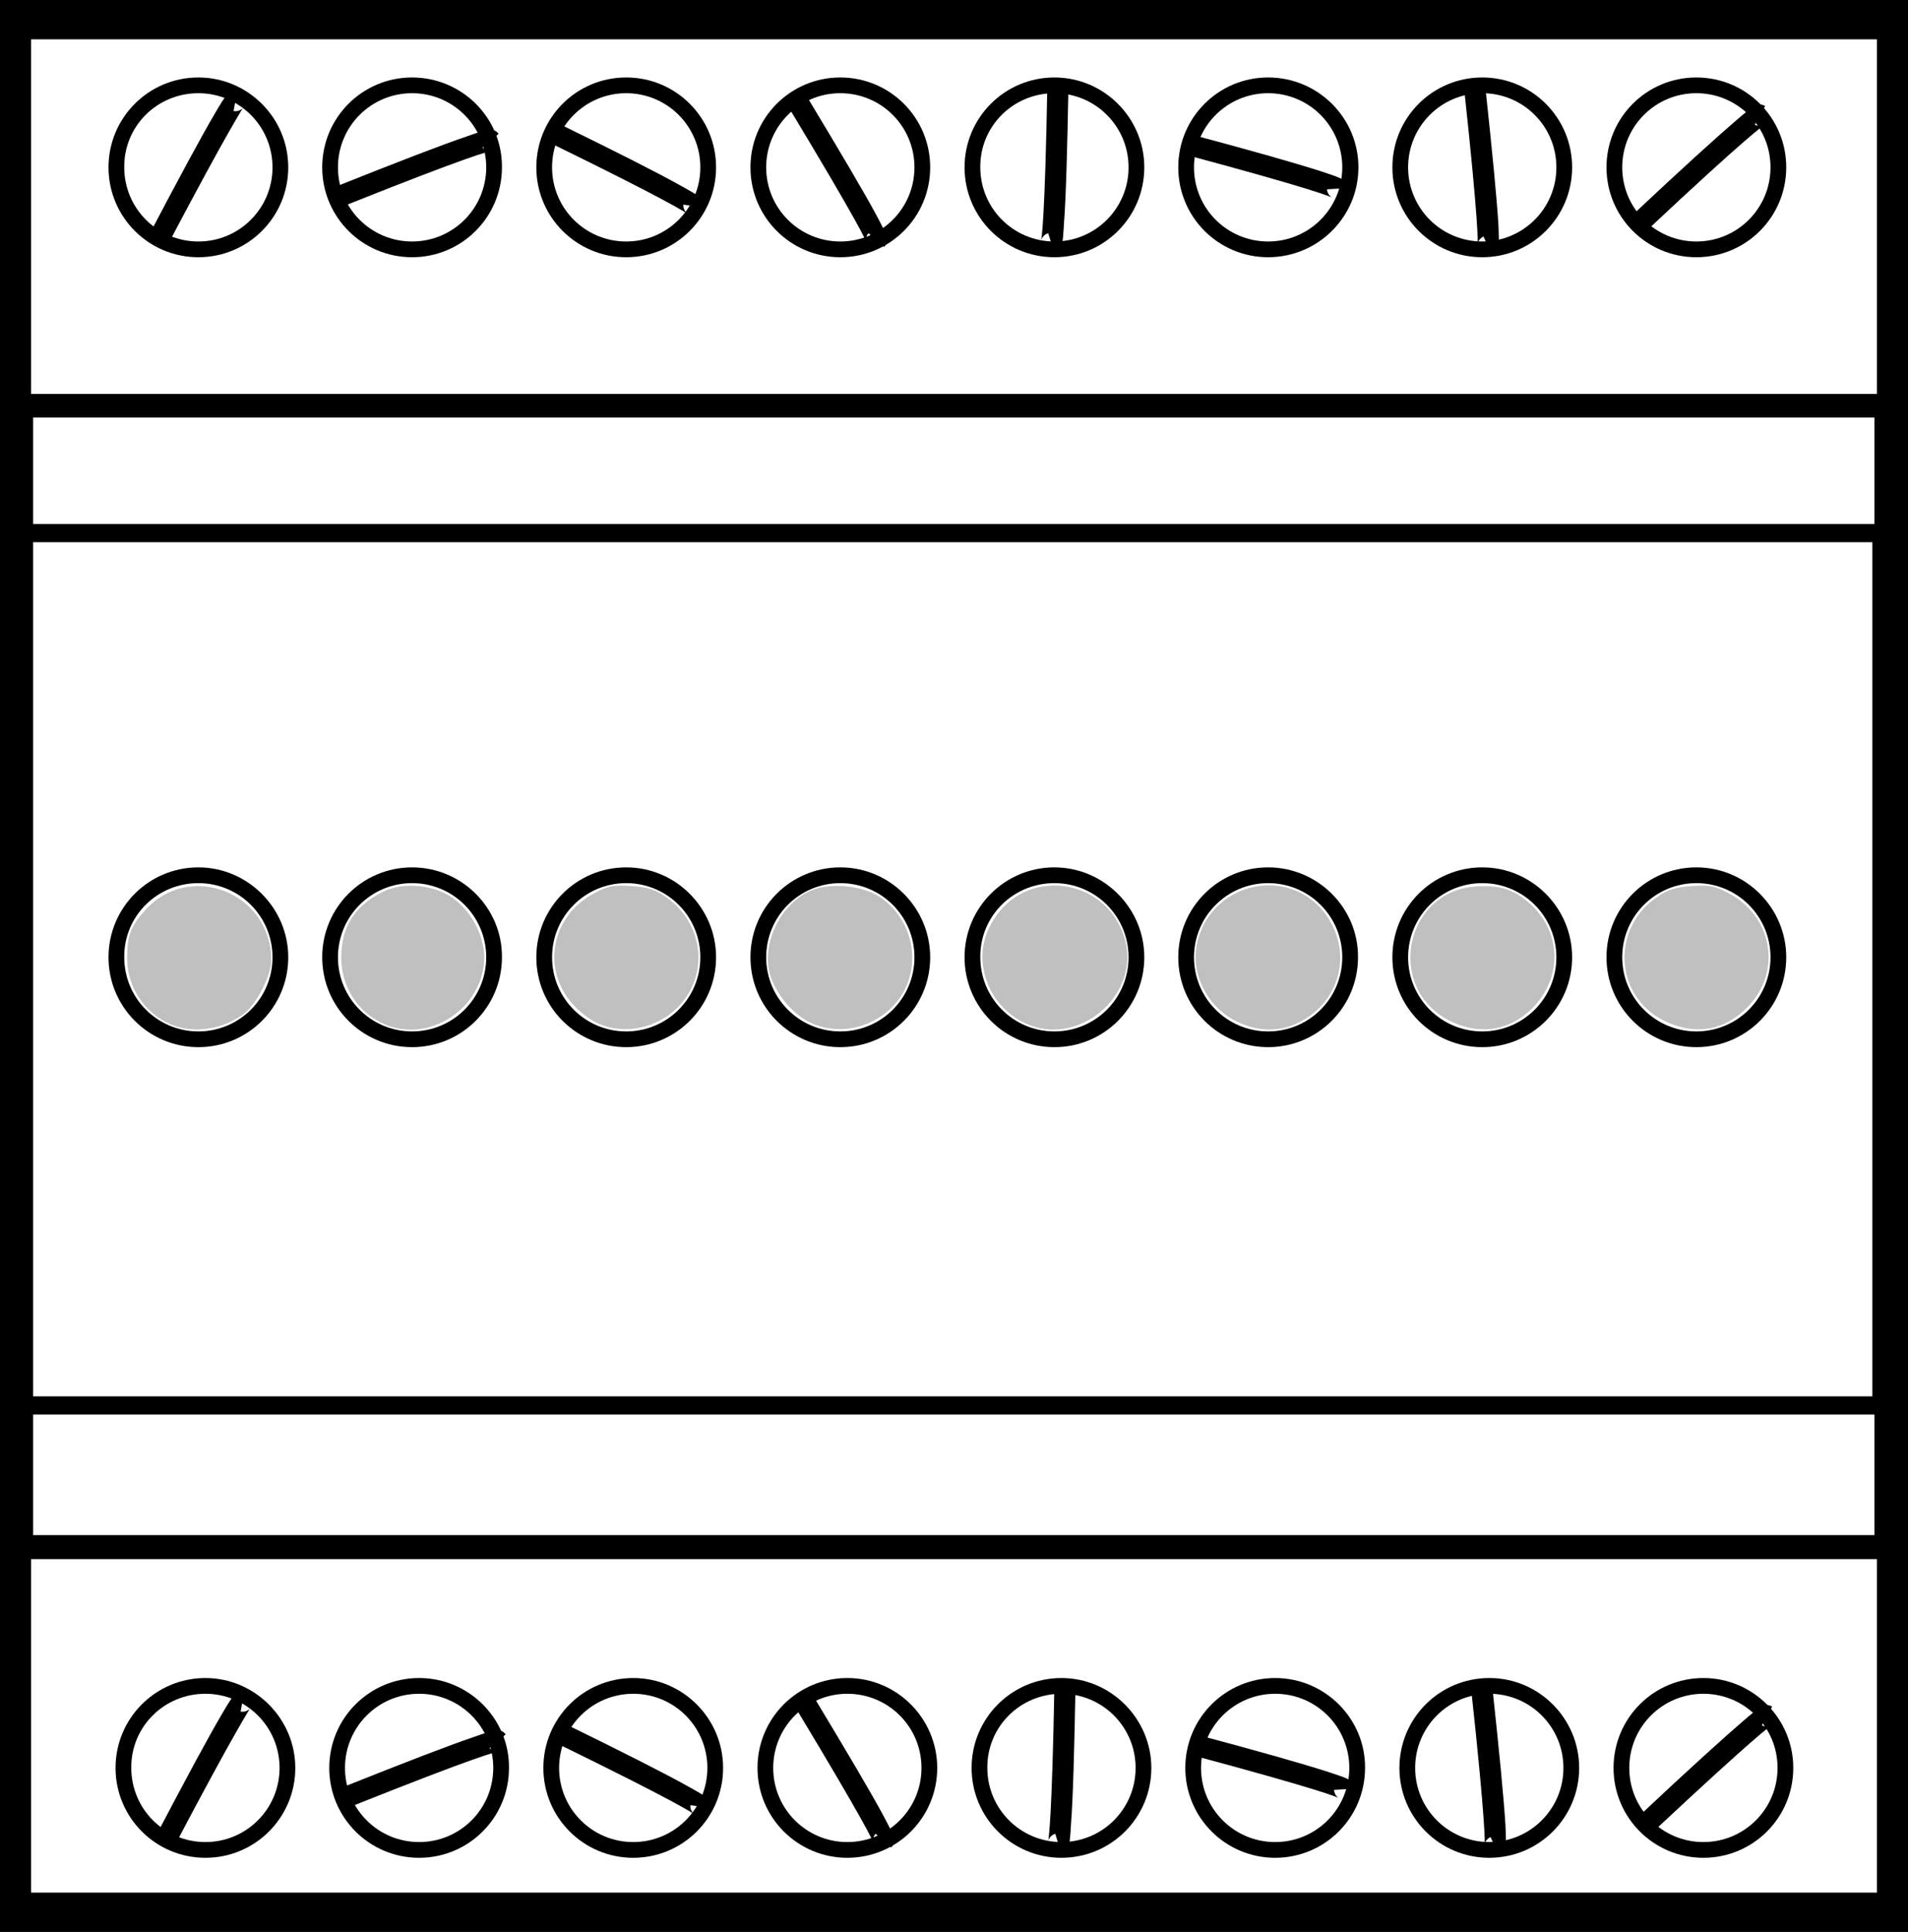 <?xml version="1.0" encoding="utf-8"?>
<!-- Generator: Adobe Illustrator 21.1.0, SVG Export Plug-In . SVG Version: 6.00 Build 0)  -->
<svg version="1.1"
	 id="svg6235" inkscape:version="0.91 r13725" sodipodi:docname="HutschIcon3.svg" xmlns:cc="http://creativecommons.org/ns#" xmlns:dc="http://purl.org/dc/elements/1.1/" xmlns:inkscape="http://www.inkscape.org/namespaces/inkscape" xmlns:rdf="http://www.w3.org/1999/02/22-rdf-syntax-ns#" xmlns:sodipodi="http://sodipodi.sourceforge.net/DTD/sodipodi-0.dtd" xmlns:svg="http://www.w3.org/2000/svg"
	 xmlns="http://www.w3.org/2000/svg" xmlns:xlink="http://www.w3.org/1999/xlink" x="0px" y="0px" viewBox="0 0 460.7 466.4"
	 style="enable-background:new 0 0 460.7 466.4;" xml:space="preserve">
<style type="text/css">
	.st0{opacity:0.895;fill-opacity:0.277;enable-background:new    ;}
</style>
<path id="path6106" inkscape:connector-curvature="0" class="st0" d="M41.2,247.3c-6.4-2.8-10.5-9-10.5-16c0-5.5,0.8-7.5,4.2-11.4
	c10.7-12.2,30.6-4.5,30.6,11.9c0,3.7-3.6,10.8-6.8,13.1C53.6,248.6,46.6,249.6,41.2,247.3L41.2,247.3z"/>
<path id="path6108" inkscape:connector-curvature="0" class="st0" d="M92.9,247.3c-6.5-2.8-10.5-9-10.5-16.1c0-7.4,3.1-12.4,10-15.9
	c4.7-2.4,12.2-1.8,16.8,1.4c4.9,3.4,8.1,9.9,7.7,15.5C116,243.9,103.4,251.8,92.9,247.3L92.9,247.3z"/>
<path id="path6110" inkscape:connector-curvature="0" class="st0" d="M144.2,247c-1.8-0.8-4.6-3-6.2-4.9c-7.2-8.4-4.8-20.9,5.2-26.3
	c3.5-1.9,4.8-2.2,9.2-1.9c4.1,0.3,5.9,0.8,8.6,2.8c7.7,5.4,9.9,15.6,5.1,23.4C161.5,247.5,151.9,250.5,144.2,247z"/>
<path id="path6112" inkscape:connector-curvature="0" class="st0" d="M195.9,247c-4.5-2-8.9-7.4-10.1-12.2
	c-1.9-8,3.4-17.7,11.1-20.2c4.5-1.5,11.7-0.6,15.5,1.9c7.8,5.2,10.2,15.8,5.4,23.6C213.2,247.5,203.6,250.5,195.9,247L195.9,247z"/>
<path id="path6114" inkscape:connector-curvature="0" class="st0" d="M247.7,247.1c-4.7-2.1-8.3-6.3-9.7-11
	c-1.6-5.3-0.8-10.1,2.4-14.8c8.4-12.3,27.4-8.9,31.3,5.7C275.2,240.4,260.4,252.9,247.7,247.1L247.7,247.1z"/>
<path id="path6116" inkscape:connector-curvature="0" class="st0" d="M298.4,246.5c-7.2-3.6-11.2-12-9.2-19.5
	c3.9-14.6,22.9-18.1,31.3-5.7c6.2,9.2,2.8,21.1-7.4,25.8C308.5,249.2,303.3,249,298.4,246.5L298.4,246.5z"/>
<path id="path6118" inkscape:connector-curvature="0" class="st0" d="M349.8,246.3c-15.3-8-10.6-31.1,6.5-32.3
	c6.1-0.4,9.6,0.8,13.7,4.7c6.7,6.5,7.1,16.4,1.1,23.5C365.4,248.8,357.5,250.3,349.8,246.3L349.8,246.3z"/>
<path id="path6120" inkscape:connector-curvature="0" class="st0" d="M401.6,246.3c-11.7-5.9-12.6-22-1.7-29.6
	c2.7-1.9,4.5-2.5,8.6-2.8c4.5-0.3,5.7,0,9.2,1.9c9.9,5.4,12.4,17.8,5.2,26.3C417.1,248.8,409.4,250.3,401.6,246.3z"/>
<sodipodi:namedview  bordercolor="#666666" borderopacity="1.0" fit-margin-bottom="0" fit-margin-left="0" fit-margin-right="0" fit-margin-top="0" id="base" inkscape:current-layer="layer1" inkscape:cx="58.647606" inkscape:cy="177.21724" inkscape:document-units="px" inkscape:pageopacity="0.0" inkscape:pageshadow="2" inkscape:window-height="1018" inkscape:window-maximized="1" inkscape:window-width="1920" inkscape:window-x="-8" inkscape:window-y="-8" inkscape:zoom="0.35" pagecolor="#ffffff" showgrid="false">
	</sodipodi:namedview>
<g  fill="#000000">
<g id="rect4173">
	<path inkscape:connector-curvature="0" d="M0,0v4.7v461.7h460.7V0H0z M7.5,9.5h445.7v447.4H7.5V9.5L7.5,9.5z"/>
</g>
<g id="rect4173-1">
	<path inkscape:connector-curvature="0" d="M0.6,95.1v2.9v278.4h459.6V95.1H0.6z M8,100.8h444.6v269.8H8V100.8z"/>
</g>
<g id="rect4173-1-4">
	<path inkscape:connector-curvature="0" d="M0,126.5v2.2v212.8h459.6v-215H0z M7.5,130.9h444.6v206.2H7.5V130.9L7.5,130.9z"/>
</g>
<g id="path3763-8-7">
	<path inkscape:connector-curvature="0" d="M99.5,209.4c-12,0-21.7,9.7-21.7,21.7c0,12,9.7,21.7,21.7,21.7c12,0,21.7-9.7,21.7-21.7
		C121.3,219.2,111.5,209.4,99.5,209.4z M99.5,213.2c9.9,0,17.9,8,17.9,17.9c0,9.9-8,17.9-17.9,17.9c-9.9,0-17.9-8-17.9-17.9
		C81.6,221.2,89.6,213.2,99.5,213.2z"/>
</g>
<g id="path3763-87-0">
	<path inkscape:connector-curvature="0" d="M47.9,209.4c-12,0-21.7,9.7-21.7,21.7c0,12,9.7,21.7,21.7,21.7s21.7-9.7,21.7-21.7
		C69.6,219.2,59.8,209.4,47.9,209.4z M47.9,213.2c9.9,0,17.9,8,17.9,17.9c0,9.9-8,17.9-17.9,17.9c-9.9,0-17.9-8-17.9-17.9
		C29.9,221.2,37.9,213.2,47.9,213.2z"/>
</g>
<g id="path3763-80-1">
	<path inkscape:connector-curvature="0" d="M254.6,209.4c-12,0-21.7,9.7-21.7,21.7c0,12,9.7,21.7,21.7,21.7s21.7-9.7,21.7-21.7
		C276.3,219.2,266.5,209.4,254.6,209.4z M254.6,213.2c9.9,0,17.9,8,17.9,17.9c0,9.9-8,17.9-17.9,17.9c-9.9,0-17.9-8-17.9-17.9
		C236.6,221.2,244.6,213.2,254.6,213.2z"/>
</g>
<g id="path3763-1-8">
	<path inkscape:connector-curvature="0" d="M306.2,209.4c-12,0-21.7,9.7-21.7,21.7c0,12,9.7,21.7,21.7,21.7s21.7-9.7,21.7-21.7
		C328,219.2,318.2,209.4,306.2,209.4z M306.2,213.2c9.9,0,17.9,8,17.9,17.9c0,9.9-8,17.9-17.9,17.9c-9.9,0-17.9-8-17.9-17.9
		C288.3,221.2,296.3,213.2,306.2,213.2z"/>
</g>
<g id="path3763-0-4">
	<path inkscape:connector-curvature="0" d="M357.9,209.4c-12,0-21.7,9.7-21.7,21.7c0,12,9.7,21.7,21.7,21.7s21.7-9.7,21.7-21.7
		C379.6,219.2,369.9,209.4,357.9,209.4z M357.9,213.2c9.9,0,17.9,8,17.9,17.9c0,9.9-8,17.9-17.9,17.9c-9.9,0-17.9-8-17.9-17.9
		C340,221.2,348,213.2,357.9,213.2z"/>
</g>
<g id="path3763-9-4">
	<path inkscape:connector-curvature="0" d="M151.2,209.4c-12,0-21.7,9.7-21.7,21.7c0,12,9.7,21.7,21.7,21.7c12,0,21.7-9.7,21.7-21.7
		C172.9,219.2,163.2,209.4,151.2,209.4z M151.2,213.2c9.9,0,17.9,8,17.9,17.9c0,9.9-8,17.9-17.9,17.9s-17.9-8-17.9-17.9
		C133.3,221.2,141.3,213.2,151.2,213.2z"/>
</g>
<g id="path3763-7-6">
	<path inkscape:connector-curvature="0" d="M202.9,209.4c-12,0-21.7,9.7-21.7,21.7c0,12,9.7,21.7,21.7,21.7c12,0,21.7-9.7,21.7-21.7
		C224.6,219.2,214.9,209.4,202.9,209.4z M202.9,213.2c9.9,0,17.9,8,17.9,17.9c0,9.9-8,17.9-17.9,17.9c-9.9,0-17.9-8-17.9-17.9
		C185,221.2,193,213.2,202.9,213.2z"/>
</g>
<g id="path3763-90-0">
	<path inkscape:connector-curvature="0" d="M409.6,209.4c-12,0-21.7,9.7-21.7,21.7c0,12,9.7,21.7,21.7,21.7c12,0,21.7-9.7,21.7-21.7
		C431.3,219.2,421.6,209.4,409.6,209.4z M409.6,213.2c9.9,0,17.9,8,17.9,17.9c0,9.9-8,17.9-17.9,17.9s-17.9-8-17.9-17.9
		C391.7,221.2,399.7,213.2,409.6,213.2z"/>
</g>
<g id="path3763-8-1">
	<path inkscape:connector-curvature="0" d="M99.5,18.7c-12,0-21.7,9.7-21.7,21.7c0,12,9.7,21.7,21.7,21.7s21.7-9.7,21.7-21.7
		C121.3,28.4,111.5,18.7,99.5,18.7z M99.5,22.5c9.9,0,17.9,8,17.9,17.9c0,9.9-8,17.9-17.9,17.9c-9.9,0-17.9-8-17.9-17.9
		C81.6,30.5,89.6,22.5,99.5,22.5z"/>
</g>
<g id="path3763-87-3">
	<path inkscape:connector-curvature="0" d="M47.9,18.7c-12,0-21.7,9.7-21.7,21.7c0,12,9.7,21.7,21.7,21.7c12,0,21.7-9.7,21.7-21.7
		C69.6,28.4,59.8,18.7,47.9,18.7z M47.9,22.5c9.9,0,17.9,8,17.9,17.9c0,9.9-8,17.9-17.9,17.9c-9.9,0-17.9-8-17.9-17.9
		C29.9,30.5,37.9,22.5,47.9,22.5z"/>
</g>
<g id="path3763-80-6">
	<path inkscape:connector-curvature="0" d="M254.6,18.7c-12,0-21.7,9.7-21.7,21.7c0,12,9.7,21.7,21.7,21.7c12,0,21.7-9.7,21.7-21.7
		C276.3,28.4,266.5,18.7,254.6,18.7z M254.6,22.5c9.9,0,17.9,8,17.9,17.9c0,9.9-8,17.9-17.9,17.9c-9.9,0-17.9-8-17.9-17.9
		C236.6,30.5,244.6,22.5,254.6,22.5L254.6,22.5z"/>
</g>
<g id="path3763-1-3">
	<path inkscape:connector-curvature="0" d="M306.2,18.7c-12,0-21.7,9.7-21.7,21.7c0,12,9.7,21.7,21.7,21.7S328,52.4,328,40.4
		C328,28.4,318.2,18.7,306.2,18.7z M306.2,22.5c9.9,0,17.9,8,17.9,17.9c0,9.9-8,17.9-17.9,17.9c-9.9,0-17.9-8-17.9-17.9
		C288.3,30.5,296.3,22.5,306.2,22.5L306.2,22.5z"/>
</g>
<g id="path3763-0-2">
	<path inkscape:connector-curvature="0" d="M357.9,18.7c-12,0-21.7,9.7-21.7,21.7c0,12,9.7,21.7,21.7,21.7s21.7-9.7,21.7-21.7
		C379.6,28.4,369.9,18.7,357.9,18.7z M357.9,22.5c9.9,0,17.9,8,17.9,17.9c0,9.9-8,17.9-17.9,17.9c-9.9,0-17.9-8-17.9-17.9
		C340,30.5,348,22.5,357.9,22.5z"/>
</g>
<g id="path3763-9-8">
	<path inkscape:connector-curvature="0" d="M151.2,18.7c-12,0-21.7,9.7-21.7,21.7c0,12,9.7,21.7,21.7,21.7c12,0,21.7-9.7,21.7-21.7
		C172.9,28.4,163.2,18.7,151.2,18.7z M151.2,22.5c9.9,0,17.9,8,17.9,17.9c0,9.9-8,17.9-17.9,17.9c-9.9,0-17.9-8-17.9-17.9
		C133.3,30.5,141.3,22.5,151.2,22.5z"/>
</g>
<g id="path3763-7-4">
	<path inkscape:connector-curvature="0" d="M202.9,18.7c-12,0-21.7,9.7-21.7,21.7c0,12,9.7,21.7,21.7,21.7c12,0,21.7-9.7,21.7-21.7
		C224.6,28.4,214.9,18.7,202.9,18.7z M202.9,22.5c9.9,0,17.9,8,17.9,17.9c0,9.9-8,17.9-17.9,17.9c-9.9,0-17.9-8-17.9-17.9
		C185,30.5,193,22.5,202.9,22.5z"/>
</g>
<g id="path3763-90-1">
	<path inkscape:connector-curvature="0" d="M409.6,18.7c-12,0-21.7,9.7-21.7,21.7c0,12,9.7,21.7,21.7,21.7s21.7-9.7,21.7-21.7
		C431.3,28.4,421.6,18.7,409.6,18.7z M409.6,22.5c9.9,0,17.9,8,17.9,17.9c0,9.9-8,17.9-17.9,17.9s-17.9-8-17.9-17.9
		C391.7,30.5,399.7,22.5,409.6,22.5z"/>
</g>
<g id="path5135-56">
	<path d="M40.4,59.3l-4.5-2.4c7.4-14.1,12.8-24.1,16.1-29.7c2.6-4.4,3.4-5.7,5.3-5.4l-0.9,5c1,0.2,1.9-0.3,2.2-0.7
		C58.5,26.5,55.9,29.9,40.4,59.3z"/>
</g>
<g id="path5135-7-3">
	<path d="M83.1,49.7L81.2,45c14.8-5.9,25.4-10,31.6-12.1c4.8-1.7,6.3-2.2,7.6-0.6l-3.9,3.3c0.7,0.8,1.6,1,2.1,0.9
		C118.1,36.5,113.9,37.4,83.1,49.7z"/>
</g>
<g id="path5135-1-1">
	<path d="M165.8,51.5c-0.3-0.2-3.7-2.7-33.6-17.3l2.2-4.6c14.3,7,24.4,12.1,30.1,15.3c4.5,2.5,5.8,3.2,5.5,5.2l-5-0.7
		C164.9,50.3,165.5,51.2,165.8,51.5z"/>
</g>
<g id="path5135-0-3">
	<path d="M254.6,61.2l-1.5-4.9c-1,0.3-1.5,1.1-1.7,1.6c0.1-0.4,0.9-4.6,1.5-37.8l5.1,0.1c-0.3,15.9-0.6,27.3-1.1,33.8
		C256.6,59.1,256.5,60.6,254.6,61.2z"/>
</g>
<g id="path5135-2-1">
	<path d="M321.6,47.7c-0.3-0.2-4.2-2-36.3-10.6l1.3-4.9c15.4,4.1,26.3,7.2,32.5,9.2c4.8,1.6,6.3,2,6.4,4l-5.1,0.3
		C320.5,46.7,321.1,47.4,321.6,47.7z"/>
</g>
<g id="path5135-5-5">
	<path d="M360.3,61.7l-2.1-4.6c-0.9,0.4-1.4,1.3-1.4,1.8c0-0.4,0.3-4.6-3.3-37.7l5.1-0.6c1.7,15.8,2.8,27.1,3.2,33.6
		C362,59.3,362.1,60.8,360.3,61.7z"/>
</g>
<g id="path5135-8-8">
	<path d="M397.9,55.4l-3.5-3.7c11.6-10.9,20-18.5,25-22.8c3.9-3.3,5-4.3,6.8-3.3l-2.5,4.5c0.9,0.5,1.9,0.3,2.3,0.1
		C425.8,30.3,422.2,32.6,397.9,55.4z"/>
</g>
<g id="path5135-9-3">
	<path d="M213.5,59.6l-3.8-3.3c-0.7,0.8-0.7,1.8-0.5,2.2c-0.1-0.4-1.7-4.3-18.9-32.8l4.4-2.6c8.2,13.6,14,23.4,17.1,29.2
		C214.1,56.7,214.9,58.1,213.5,59.6z"/>
</g>
<g id="path3763-8-2">
	<path inkscape:connector-curvature="0" d="M101.2,405.1c-12,0-21.7,9.7-21.7,21.7c0,12,9.7,21.7,21.7,21.7s21.7-9.7,21.7-21.7
		C123,414.9,113.2,405.1,101.2,405.1z M101.2,408.9c9.9,0,17.9,8,17.9,17.9c0,9.9-8,17.9-17.9,17.9s-17.9-8-17.9-17.9
		C83.3,416.9,91.3,408.9,101.2,408.9z"/>
</g>
<g id="path3763-87-4">
	<path inkscape:connector-curvature="0" d="M49.6,405.1c-12,0-21.7,9.7-21.7,21.7c0,12,9.7,21.7,21.7,21.7s21.7-9.7,21.7-21.7
		C71.3,414.9,61.5,405.1,49.6,405.1L49.6,405.1z M49.6,408.9c9.9,0,17.9,8,17.9,17.9c0,9.9-8,17.9-17.9,17.9s-17.9-8-17.9-17.9
		C31.6,416.9,39.6,408.9,49.6,408.9z"/>
</g>
<g id="path3763-80-8">
	<path inkscape:connector-curvature="0" d="M256.3,405.1c-12,0-21.7,9.7-21.7,21.7c0,12,9.7,21.7,21.7,21.7c12,0,21.7-9.7,21.7-21.7
		C278,414.9,268.2,405.1,256.3,405.1z M256.3,408.9c9.9,0,17.9,8,17.9,17.9c0,9.9-8,17.9-17.9,17.9s-17.9-8-17.9-17.9
		C238.3,416.9,246.3,408.9,256.3,408.9L256.3,408.9z"/>
</g>
<g id="path3763-1-87">
	<path inkscape:connector-curvature="0" d="M307.9,405.1c-12,0-21.7,9.7-21.7,21.7c0,12,9.7,21.7,21.7,21.7c12,0,21.7-9.7,21.7-21.7
		C329.7,414.9,319.9,405.1,307.9,405.1z M307.9,408.9c9.9,0,17.9,8,17.9,17.9c0,9.9-8,17.9-17.9,17.9s-17.9-8-17.9-17.9
		C290,416.9,298,408.9,307.9,408.9L307.9,408.9z"/>
</g>
<g id="path3763-0-3">
	<path inkscape:connector-curvature="0" d="M359.6,405.1c-12,0-21.7,9.7-21.7,21.7c0,12,9.7,21.7,21.7,21.7c12,0,21.7-9.7,21.7-21.7
		C381.3,414.9,371.6,405.1,359.6,405.1z M359.6,408.9c9.9,0,17.9,8,17.9,17.9c0,9.9-8,17.9-17.9,17.9c-9.9,0-17.9-8-17.9-17.9
		C341.7,416.9,349.7,408.9,359.6,408.9z"/>
</g>
<g id="path3763-9-2">
	<path inkscape:connector-curvature="0" d="M152.9,405.1c-12,0-21.7,9.7-21.7,21.7c0,12,9.7,21.7,21.7,21.7s21.7-9.7,21.7-21.7
		C174.6,414.9,164.9,405.1,152.9,405.1L152.9,405.1z M152.9,408.9c9.9,0,17.9,8,17.9,17.9c0,9.9-8,17.9-17.9,17.9s-17.9-8-17.9-17.9
		C135,416.9,143,408.9,152.9,408.9z"/>
</g>
<g id="path3763-7-1">
	<path inkscape:connector-curvature="0" d="M204.6,405.1c-12,0-21.7,9.7-21.7,21.7c0,12,9.7,21.7,21.7,21.7c12,0,21.7-9.7,21.7-21.7
		C226.3,414.9,216.6,405.1,204.6,405.1z M204.6,408.9c9.9,0,17.9,8,17.9,17.9c0,9.9-8,17.9-17.9,17.9c-9.9,0-17.9-8-17.9-17.9
		C186.7,416.9,194.7,408.9,204.6,408.9z"/>
</g>
<g id="path3763-90-03">
	<path inkscape:connector-curvature="0" d="M411.3,405.1c-12,0-21.7,9.7-21.7,21.7c0,12,9.7,21.7,21.7,21.7c12,0,21.7-9.7,21.7-21.7
		C433,414.9,423.3,405.1,411.3,405.1z M411.3,408.9c9.9,0,17.9,8,17.9,17.9c0,9.9-8,17.9-17.9,17.9c-9.9,0-17.9-8-17.9-17.9
		C393.4,416.9,401.4,408.9,411.3,408.9z"/>
</g>
<g id="path5135-4">
	<path d="M42.1,445.7l-4.5-2.4c7.4-14.1,12.8-24.1,16.1-29.7c2.6-4.4,3.4-5.7,5.3-5.4l-0.9,5c1,0.2,1.9-0.3,2.2-0.7
		C60.2,412.9,57.6,416.3,42.1,445.7z"/>
</g>
<g id="path5135-7-4">
	<path d="M84.8,436.1l-1.9-4.7c14.8-5.9,25.4-10,31.6-12.1c4.8-1.7,6.3-2.2,7.6-0.6l-3.9,3.3c0.7,0.8,1.6,1,2.1,0.9
		C119.8,422.9,115.6,423.8,84.8,436.1z"/>
</g>
<g id="path5135-1-4">
	<path d="M167.5,437.9c-0.3-0.2-3.7-2.7-33.6-17.3l2.2-4.6c14.3,7,24.4,12.1,30.1,15.3c4.5,2.5,5.8,3.2,5.5,5.2l-5-0.7
		C166.6,436.8,167.2,437.6,167.5,437.9z"/>
</g>
<g id="path5135-0-4">
	<path d="M256.3,447.6l-1.5-4.9c-1,0.3-1.5,1.1-1.7,1.6c0.1-0.4,0.9-4.6,1.5-37.8l5.1,0.1c-0.3,15.9-0.6,27.3-1.1,33.8
		C258.3,445.5,258.2,447.1,256.3,447.6z"/>
</g>
<g id="path5135-2-2">
	<path d="M323.3,434.1c-0.3-0.2-4.2-2-36.3-10.6l1.3-4.9c15.4,4.1,26.3,7.2,32.5,9.2c4.8,1.6,6.3,2,6.4,4l-5.1,0.3
		C322.2,433.1,322.8,433.9,323.3,434.1z"/>
</g>
<g id="path5135-5-0">
	<path d="M362,448.1l-2.1-4.6c-0.9,0.4-1.4,1.3-1.4,1.8c0-0.4,0.3-4.6-3.3-37.7l5.1-0.6c1.7,15.8,2.8,27.1,3.2,33.6
		C363.7,445.7,363.8,447.3,362,448.1z"/>
</g>
<g id="path5135-8-4">
	<path d="M399.6,441.8l-3.5-3.7c11.6-10.9,20-18.5,25-22.8c3.9-3.3,5-4.3,6.8-3.3l-2.5,4.5c0.9,0.5,1.9,0.3,2.3,0.1
		C427.4,416.7,423.9,419.1,399.6,441.8z"/>
</g>
<g id="path5135-9-1">
	<path d="M215.2,446l-3.8-3.3c-0.7,0.8-0.7,1.8-0.5,2.2c-0.1-0.4-1.7-4.3-18.9-32.8l4.4-2.6c8.2,13.6,14,23.4,17.1,29.2
		C215.8,443.1,216.6,444.5,215.2,446z"/>
</g>
</g>
</svg>

